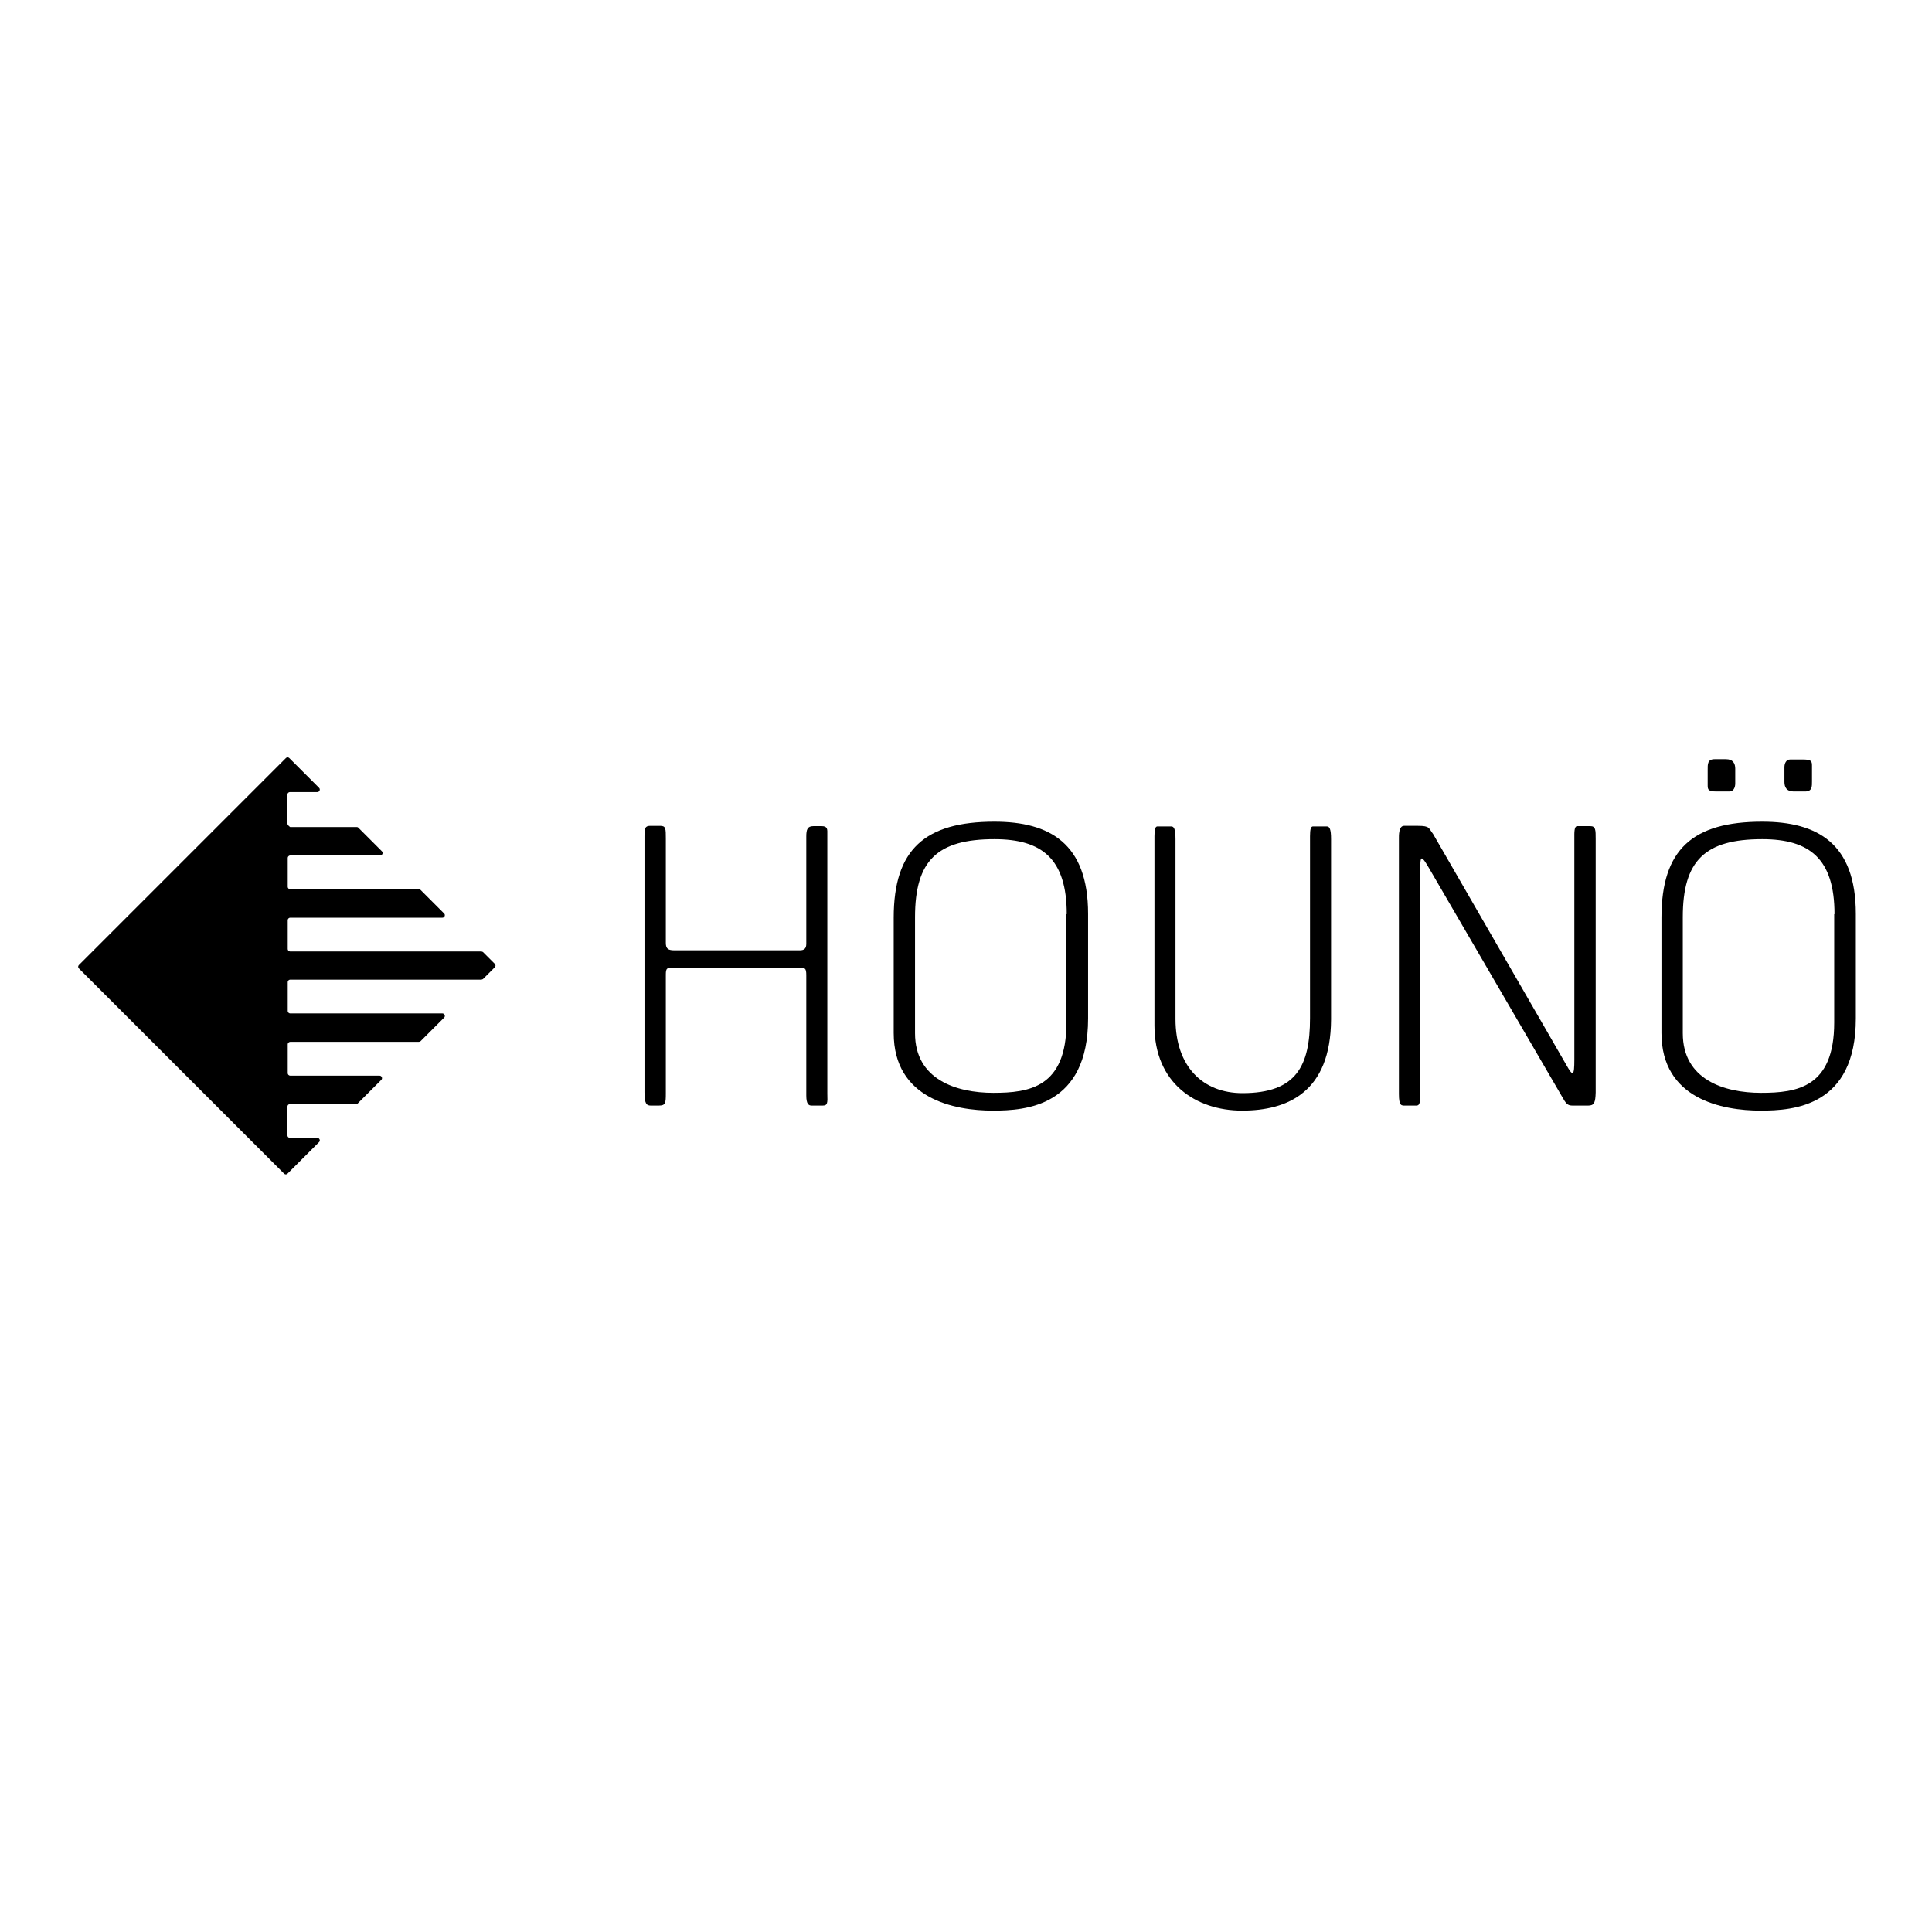 <?xml version="1.0" encoding="UTF-8"?> <svg xmlns="http://www.w3.org/2000/svg" xmlns:xlink="http://www.w3.org/1999/xlink" version="1.1" id="layer" x="0px" y="0px" viewBox="0 0 652 652" style="enable-background:new 0 0 652 652;" xml:space="preserve"> <g> <g> <path d="M277.6,373.1h-3.7c-1,0-1.8-0.5-1.8-3.4v-40.5c0-2.6-0.4-2.6-2.5-2.6h-42.8c-1.6,0-2.1,0.1-2.1,2.2V369 c0,3.3-0.1,4.1-2.4,4.1h-2.7c-1.5,0-2.1-0.8-2.1-4.5v-86.5c0-2.4,0.1-3.4,1.9-3.4h3.4c1.9,0,1.9,0.9,1.9,4.3v35.2 c0,2.1,0.9,2.5,3,2.5h42.2c1.5,0,2.2-0.6,2.2-2.2v-36.2c0-2.4,0.4-3.5,2.4-3.5h2.8c2.1,0,1.9,1.2,1.9,2.7V369 C279.3,372.3,279.3,373.1,277.6,373.1"></path> <path d="M335.1,374.8c-13,0-33.5-3.9-33.5-26.2v-38.9c0-23.1,10.6-32.4,34-32.4c18.6,0,31.6,7.3,31.6,31.1v35.3 C367.2,373.4,346.2,374.8,335.1,374.8 M360,308.5c0-18.7-8.4-25.3-24.4-25.3c-19.3,0-26.8,7.2-26.8,26.3v39.2 c0,15.6,13.9,20.1,26.4,20.1c12.1,0,24.7-1.8,24.7-23.7V308.5z"></path> <path d="M419.2,374.8c-15.7,0-29.6-9.3-29.6-28.7v-63.9c0-2.4,0.3-3.2,0.9-3.3h4.8c0.9,0,1.4,0.9,1.4,4.3v60.7 c0,16,9.2,25,22.6,25c18.2,0,22.8-9.2,22.8-25.3v-61.4c0-2.4,0.3-3.2,0.9-3.3h4.8c0.9,0,1.4,0.9,1.4,4.3v60.8 C449.1,368.6,434.5,374.8,419.2,374.8"></path> <path d="M536,373.1h-5.3c-1.7,0-2.2-0.6-3.6-3.1l-45-77.3c-2.2-3.7-2.8-4.3-2.8,0.1v75.8c0,3.3-0.1,4.5-1.3,4.5h-3.6 c-1.4,0-2.3,0.3-2.3-3.9v-86.4c0-0.6-0.1-4.1,1.7-4.1h4.8c4,0,3.5,0.8,5,2.7l45,78c2.2,3.9,2.7,3.9,2.7-1.9v-74.6 c0-1.9-0.1-4.1,1-4.1h4.4c1.8,0,1.8,1.3,1.8,4.3v85.6C538.4,372.1,538,373.1,536,373.1"></path> </g> <g> <path d="M594.2,374.8c-13,0-33.5-3.9-33.5-26.2v-38.9c0-23.1,10.6-32.4,34-32.4c18.6,0,31.6,7.3,31.6,31.1v35.3 C626.3,373.4,605.3,374.8,594.2,374.8 M619.1,308.5c0-18.7-8.4-25.3-24.4-25.3c-19.3,0-26.8,7.2-26.8,26.3v39.2 c0,15.6,13.9,20.1,26.4,20.1c12.1,0,24.7-1.8,24.7-23.7V308.5z M583.7,267.1h-4.4c-2.8,0-3-0.6-3-2.1v-5.3c0-1.7-0.1-3.5,2.3-3.5 h3.9c2.4,0,3.1,1.5,3.1,3.2v5C585.6,265.9,584.9,267.1,583.7,267.1 M609.2,267.1h-3.9c-2.4,0-3.1-1.5-3.1-3.2v-5 c0-1.3,0.6-2.6,1.9-2.6h4.4c2.8,0,3,0.6,3,2.1v5.3C611.5,265.3,611.6,267.1,609.2,267.1"></path> <path d="M97,277.9v-9.8c0-0.4,0.4-0.8,0.8-0.8h9.3c0.7,0,1.1-0.9,0.6-1.4l-10.1-10.1c-0.3-0.3-0.8-0.3-1.1,0l-69.9,69.9 c-0.3,0.3-0.3,0.8,0,1.1l69.3,69.3c0.3,0.3,0.8,0.3,1.1,0l10.7-10.7c0.5-0.5,0.1-1.4-0.6-1.4h-9.3c-0.4,0-0.8-0.4-0.8-0.8v-9.8 c0-0.4,0.4-0.8,0.8-0.8h22.3c0.2,0,0.4-0.1,0.6-0.2l8-8c0.5-0.5,0.1-1.4-0.6-1.4H97.9c-0.4,0-0.8-0.4-0.8-0.8v-9.8 c0-0.4,0.4-0.8,0.8-0.8h43.4c0.2,0,0.4-0.1,0.6-0.2l8-8c0.5-0.5,0.1-1.4-0.6-1.4H97.9c-0.4,0-0.8-0.4-0.8-0.8v-9.8 c0-0.4,0.4-0.8,0.8-0.8h64.5c0.2,0,0.4-0.1,0.6-0.2l4-4c0.3-0.3,0.3-0.8,0-1.1l-4-4c-0.1-0.1-0.4-0.2-0.6-0.2H97.9 c-0.4,0-0.8-0.4-0.8-0.8v-9.8c0-0.4,0.4-0.8,0.8-0.8h51.4c0.7,0,1.1-0.9,0.6-1.4l-8-8c-0.1-0.2-0.4-0.2-0.6-0.2H97.9 c-0.4,0-0.8-0.4-0.8-0.8v-9.8c0-0.4,0.4-0.8,0.8-0.8h30.4c0.7,0,1.1-0.9,0.6-1.4l-8-8c-0.2-0.2-0.4-0.2-0.6-0.2H97.9 C97.4,278.7,97,278.4,97,277.9"></path> </g> </g> </svg> 
